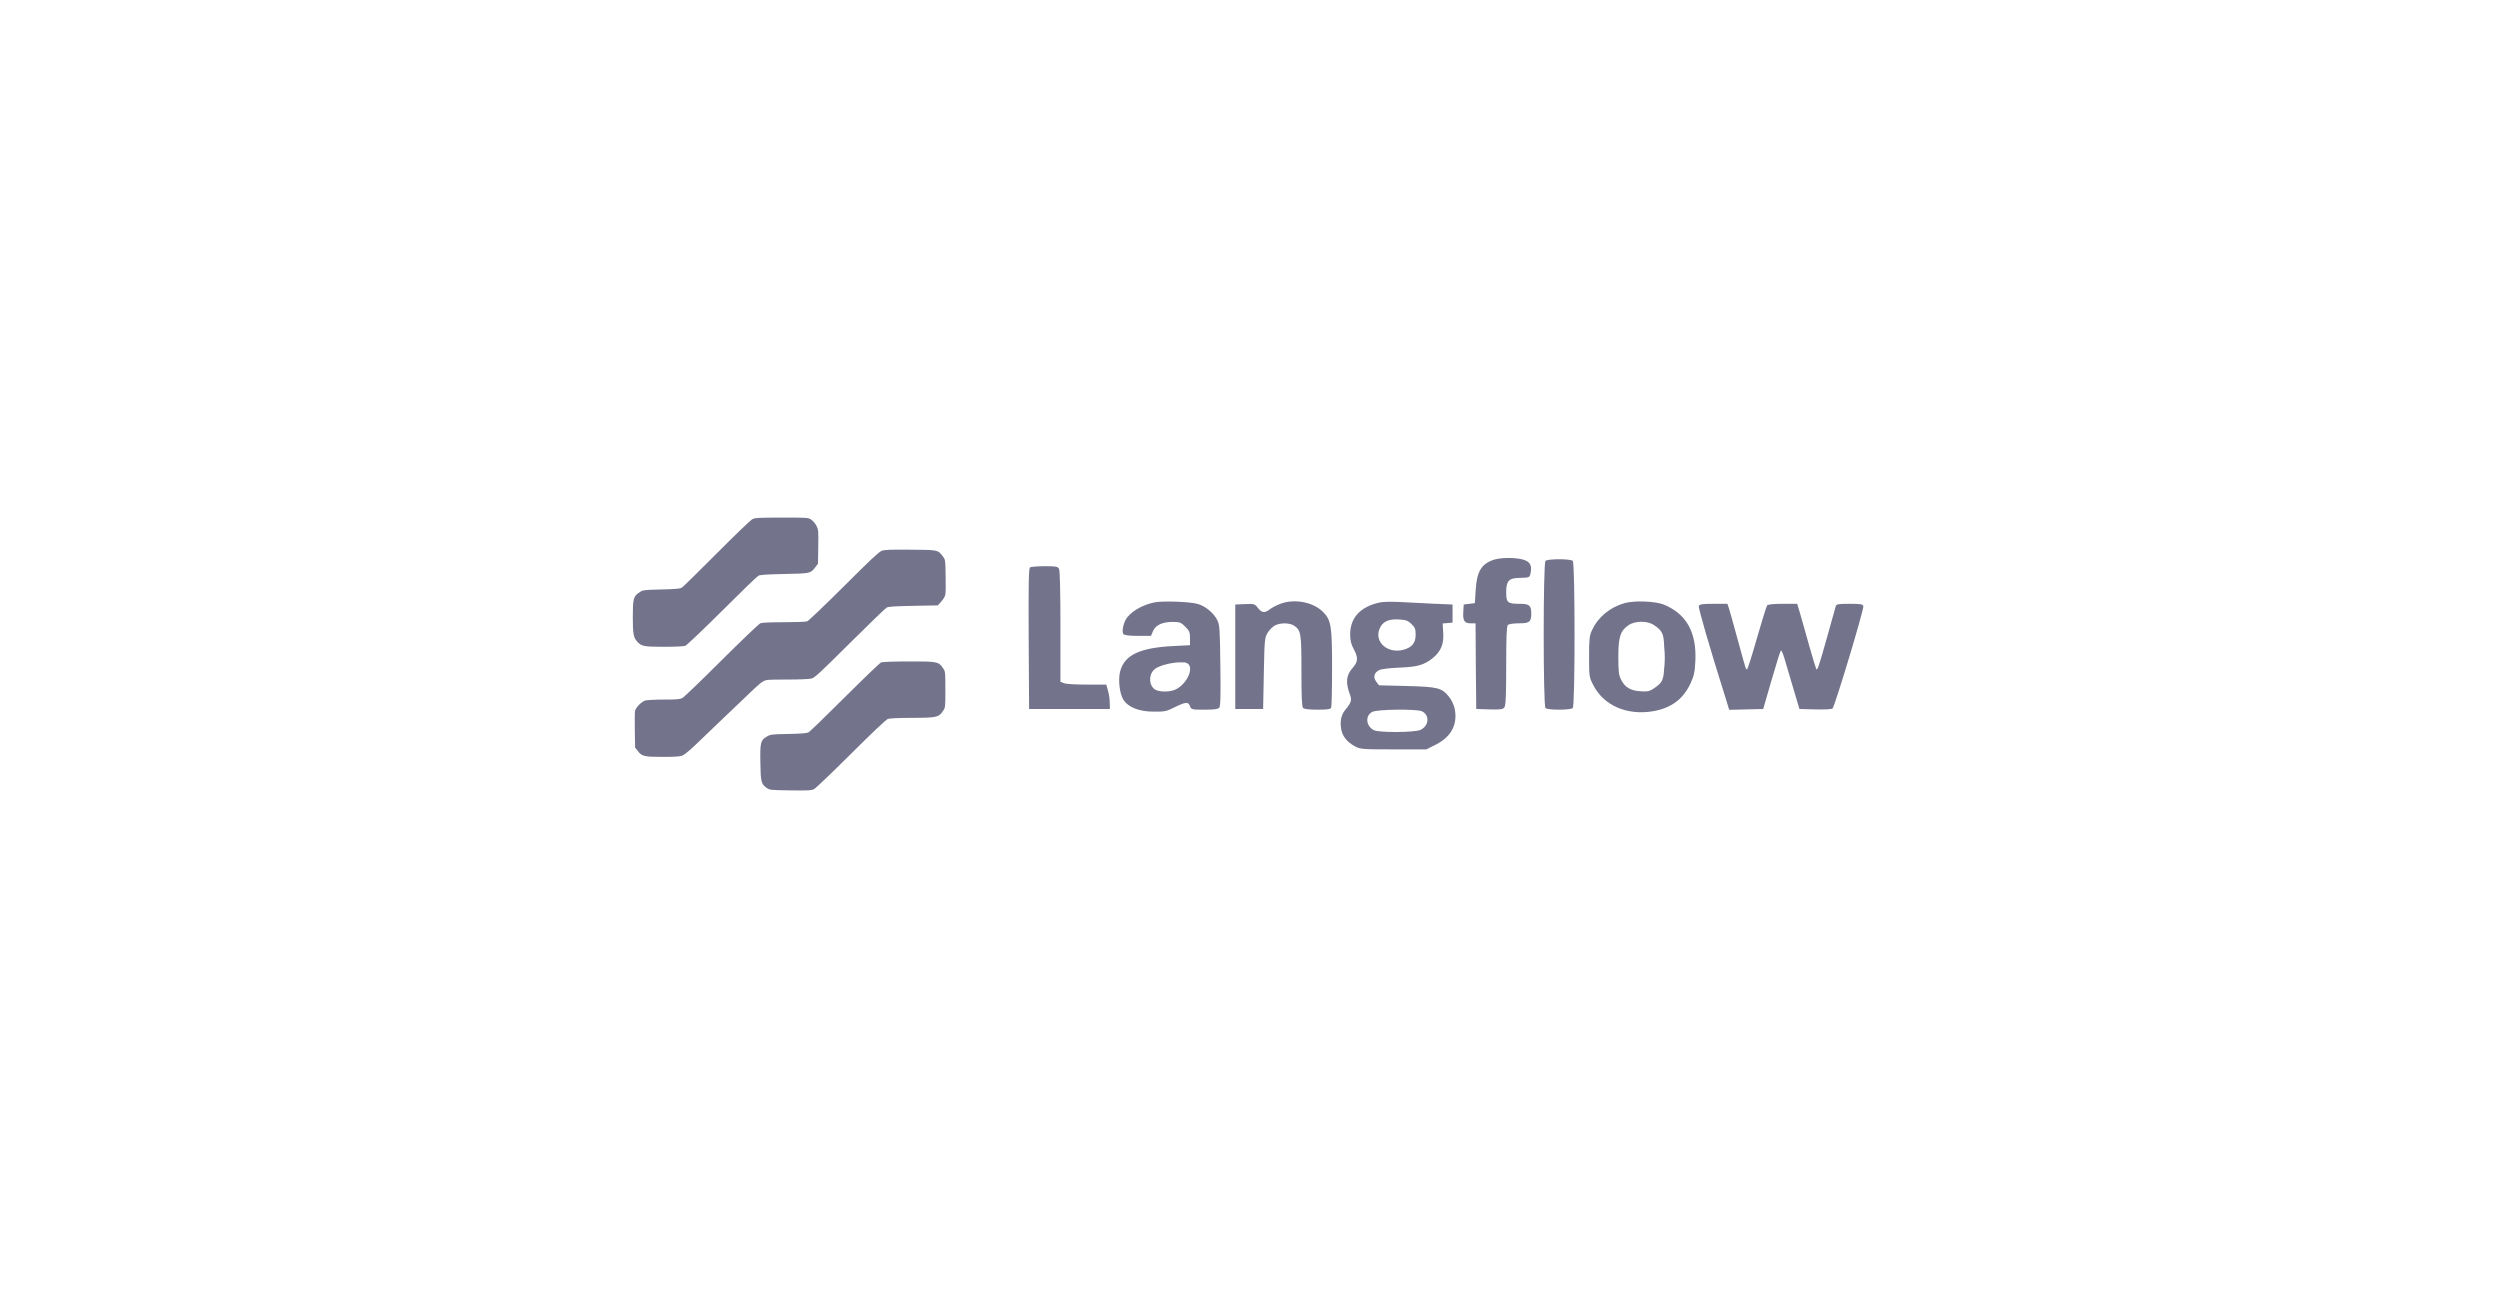 <svg width="384" height="200" viewBox="0 0 384 200" fill="none" xmlns="http://www.w3.org/2000/svg">
<path d="M229.362 86.007C227.522 86.648 226.837 87.825 226.666 90.607L226.538 92.639L225.682 92.746L224.826 92.853L224.762 93.987C224.676 95.357 224.933 95.742 225.917 95.742H226.645L226.687 102.31L226.751 108.9L228.784 108.965C230.496 109.007 230.86 108.965 231.073 108.644C231.287 108.365 231.352 106.782 231.352 102.268C231.352 97.881 231.416 96.191 231.608 95.999C231.758 95.849 232.464 95.742 233.32 95.742C234.925 95.742 235.203 95.528 235.203 94.244C235.203 93.003 234.903 92.746 233.47 92.746C231.544 92.746 231.352 92.575 231.352 90.949C231.352 89.237 231.758 88.788 233.363 88.767C234.968 88.724 234.968 88.745 235.117 87.911C235.331 86.777 234.968 86.221 233.834 85.921C232.55 85.6 230.367 85.643 229.362 86.007Z" fill="#73738C"/>
<path d="M237.385 86.156C237.021 86.52 237.021 108.387 237.385 108.751C237.535 108.9 238.327 109.007 239.482 109.007C240.637 109.007 241.429 108.9 241.579 108.751C241.943 108.387 241.943 86.52 241.579 86.156C241.236 85.814 237.728 85.814 237.385 86.156Z" fill="#73738C"/>
<path d="M158.22 87.141C158.006 87.29 157.963 89.623 158.006 98.117L158.07 108.9H164.275H170.48L170.459 107.938C170.459 107.403 170.33 106.568 170.181 106.055L169.924 105.156H166.95C165.324 105.156 163.74 105.07 163.441 104.942L162.885 104.728V96.277C162.885 90.842 162.799 87.654 162.671 87.376C162.478 87.012 162.2 86.969 160.467 86.969C159.376 86.969 158.37 87.055 158.22 87.141Z" fill="#73738C"/>
<path d="M196.776 92.704C196.177 92.918 195.428 93.303 195.085 93.559C194.272 94.201 193.823 94.159 193.224 93.388C192.732 92.746 192.646 92.725 191.213 92.789L189.736 92.853V100.877V108.9H191.876H194.016L194.123 103.444C194.23 98.181 194.251 97.967 194.722 97.175C195 96.726 195.513 96.234 195.834 96.063C196.647 95.635 198.081 95.656 198.744 96.084C199.835 96.812 199.9 97.218 199.9 103.081C199.9 106.996 199.964 108.558 200.156 108.751C200.327 108.922 201.141 109.007 202.381 109.007C203.986 109.007 204.371 108.943 204.478 108.665C204.542 108.472 204.607 105.755 204.607 102.61C204.607 96.191 204.457 95.271 203.28 94.052C201.804 92.511 198.937 91.933 196.776 92.704Z" fill="#73738C"/>
<path d="M260.942 93.089C260.835 93.367 262.568 99.336 265.093 107.36L265.607 109.029L268.217 108.965L270.827 108.9L272.111 104.471C272.817 102.032 273.459 99.978 273.544 99.914C273.63 99.829 273.887 100.428 274.122 101.241C274.358 102.032 274.978 104.086 275.47 105.798L276.39 108.9L278.829 108.965C280.263 109.007 281.354 108.943 281.482 108.815C281.846 108.451 286.339 93.517 286.211 93.11C286.104 92.789 285.804 92.746 284.093 92.746C282.36 92.746 282.081 92.789 281.974 93.11C281.91 93.324 281.29 95.549 280.584 98.074C279.343 102.46 279.172 102.974 278.979 102.781C278.936 102.738 278.444 101.112 277.888 99.165C277.353 97.218 276.711 94.993 276.476 94.18L276.048 92.746H273.844C272.325 92.746 271.555 92.832 271.426 93.003C271.319 93.153 270.613 95.421 269.864 98.031C269.116 100.663 268.431 102.803 268.345 102.803C268.153 102.803 268.238 103.102 266.869 98.095C266.27 95.913 265.692 93.816 265.564 93.431L265.328 92.746H263.21C261.477 92.746 261.049 92.811 260.942 93.089Z" fill="#73738C"/>
<path d="M177.284 92.532C178.461 92.275 182.612 92.404 183.896 92.746C185.094 93.046 186.42 94.137 186.977 95.25C187.34 95.977 187.383 96.705 187.447 102.225C187.512 106.802 187.469 108.472 187.277 108.708C187.084 108.922 186.484 109.008 185.008 109.008C183.04 109.008 182.976 108.986 182.783 108.473C182.527 107.767 182.162 107.788 180.45 108.622C179.188 109.264 178.867 109.328 177.22 109.307C174.952 109.307 173.283 108.643 172.534 107.445C171.957 106.504 171.721 104.343 172.064 103.081C172.748 100.578 175.102 99.486 180.279 99.229L182.783 99.102V98.053C182.783 97.133 182.697 96.897 182.056 96.256C181.393 95.593 181.2 95.528 180.109 95.528C178.525 95.528 177.477 96.02 177.092 96.962L176.792 97.668H174.78C173.412 97.668 172.706 97.582 172.556 97.39C172.299 97.09 172.491 95.956 172.898 95.207C173.518 94.052 175.337 92.939 177.284 92.532ZM181.775 101.751C180.473 101.632 178.043 102.138 177.284 102.846C176.343 103.723 176.493 105.498 177.563 105.99C178.226 106.29 179.574 106.29 180.365 105.99C182.077 105.348 183.404 102.866 182.527 101.989C182.456 101.919 182.346 101.865 182.206 101.824C182.088 101.745 181.944 101.719 181.775 101.751Z" fill="#73738C"/>
<path d="M211.967 92.533C212.459 92.426 213.807 92.404 214.983 92.468C216.16 92.532 218.472 92.639 220.119 92.725L223.114 92.853V95.635L222.365 95.699L221.595 95.763L221.681 97.218C221.788 98.908 221.338 100 220.183 100.984C218.835 102.118 217.786 102.438 214.983 102.545C213.4 102.61 212.203 102.76 211.839 102.931C211.047 103.338 210.876 104 211.39 104.707L211.817 105.263L216.075 105.37C220.868 105.498 221.424 105.649 222.536 106.975C222.921 107.446 223.307 108.237 223.436 108.836C223.927 111.232 222.943 113.158 220.568 114.356L219.092 115.105H214.042C209.25 115.105 208.95 115.084 208.115 114.634C206.896 113.992 206.147 113.03 205.997 111.917C205.805 110.719 206.019 109.799 206.618 109.05C207.517 107.98 207.666 107.552 207.388 106.803C206.639 104.792 206.747 103.722 207.838 102.502C208.608 101.625 208.629 100.983 207.923 99.678C207.517 98.93 207.388 98.352 207.388 97.411C207.388 94.865 208.993 93.153 211.967 92.533ZM218.386 109.243C217.551 108.879 211.496 108.943 210.769 109.349C209.656 109.948 209.806 111.532 211.025 112.153C211.839 112.559 217.295 112.516 218.193 112.11C219.52 111.468 219.627 109.82 218.386 109.243ZM214.813 95.143C213.251 95.058 212.33 95.507 211.902 96.577C211.047 98.609 213.144 100.449 215.562 99.807C216.888 99.443 217.444 98.759 217.444 97.497C217.444 96.62 217.337 96.362 216.803 95.849C216.246 95.314 215.946 95.207 214.813 95.143Z" fill="#73738C"/>
<path d="M249.538 92.639C251.079 92.212 254.203 92.34 255.529 92.853C259.017 94.265 260.621 97.111 260.407 101.54C260.322 103.251 260.193 103.83 259.658 104.985C258.524 107.402 256.706 108.75 253.925 109.242C249.903 109.927 246.308 108.365 244.725 105.22C244.104 104.022 244.082 103.893 244.082 100.877C244.082 98.159 244.146 97.646 244.531 96.79C245.473 94.779 247.27 93.281 249.538 92.639ZM254.031 95.999C253.047 95.336 251.165 95.335 250.159 96.019C248.897 96.854 248.575 97.817 248.575 100.877C248.575 103.059 248.64 103.701 248.982 104.364C249.56 105.562 250.459 106.097 251.999 106.182C253.069 106.247 253.389 106.182 254.01 105.755C255.194 104.954 255.518 104.583 255.605 102.785C255.743 101.746 255.745 100.464 255.62 99.364C255.561 97.22 255.28 96.855 254.031 95.999Z" fill="#73738C"/>
<path d="M115.508 79.779C115.243 79.933 112.783 82.295 110.057 85.035C107.332 87.774 104.942 90.122 104.746 90.248C104.481 90.43 103.88 90.486 101.602 90.542C98.806 90.612 98.778 90.612 98.191 91.003C97.297 91.604 97.199 91.953 97.199 94.776C97.199 97.39 97.297 97.907 97.884 98.564C98.541 99.277 98.89 99.347 102.007 99.347C103.67 99.347 105.04 99.291 105.263 99.193C105.473 99.123 108.017 96.705 110.896 93.84C113.775 90.961 116.291 88.529 116.487 88.431C116.752 88.291 117.773 88.221 120.47 88.165C124.523 88.082 124.481 88.096 125.25 87.103L125.641 86.586L125.683 83.987C125.725 81.513 125.711 81.359 125.404 80.758C125.222 80.409 124.873 79.989 124.607 79.822C124.146 79.5 124.062 79.5 120.065 79.5C116.333 79.514 115.956 79.528 115.508 79.779Z" fill="#73738C"/>
<path d="M135.439 84.602C135.006 84.755 133.636 86.041 129.639 90.038C126.746 92.918 124.202 95.35 123.992 95.433C123.755 95.517 122.287 95.573 120.4 95.573C118.514 95.573 117.046 95.629 116.808 95.727C116.599 95.797 113.901 98.369 110.826 101.429C107.751 104.504 105.04 107.104 104.788 107.23C104.425 107.412 103.866 107.453 101.993 107.453C100.707 107.453 99.421 107.523 99.128 107.593C98.569 107.747 97.674 108.641 97.549 109.173C97.493 109.354 97.479 110.696 97.507 112.15L97.549 114.819L97.954 115.336C98.583 116.175 98.946 116.259 101.811 116.259C103.726 116.259 104.453 116.203 104.83 116.049C105.096 115.937 105.935 115.266 106.675 114.554C107.416 113.841 109.387 111.968 111.036 110.375C116.361 105.273 116.641 105.008 117.158 104.7C117.661 104.393 117.801 104.379 120.89 104.379C122.762 104.379 124.342 104.309 124.663 104.225C125.138 104.099 126.061 103.232 130.533 98.788C133.455 95.881 135.998 93.421 136.194 93.323C136.46 93.169 137.494 93.113 140.303 93.057L144.049 92.988L144.594 92.387C144.888 92.051 145.167 91.576 145.209 91.324C145.265 91.087 145.279 89.787 145.251 88.431C145.209 85.985 145.209 85.971 144.818 85.454C144.049 84.448 144.119 84.462 139.828 84.434C136.781 84.406 135.873 84.434 135.439 84.602Z" fill="#73738C"/>
<path d="M135.355 101.737C135.16 101.807 132.644 104.225 129.765 107.09C126.885 109.969 124.37 112.401 124.174 112.499C123.922 112.625 123.014 112.695 121.099 112.737C118.527 112.778 118.346 112.806 117.801 113.128C116.822 113.687 116.738 114.036 116.794 117.139C116.836 120.116 116.92 120.424 117.773 121.039C118.22 121.346 118.346 121.36 121.407 121.402C124.16 121.444 124.635 121.416 125.04 121.206C125.292 121.081 127.85 118.635 130.715 115.783C134.069 112.443 136.082 110.542 136.376 110.43C136.669 110.333 137.983 110.263 140.149 110.263C143.909 110.249 144.189 110.179 144.859 109.186C145.209 108.669 145.209 108.613 145.209 105.916C145.209 103.218 145.209 103.163 144.859 102.645C144.175 101.625 143.979 101.583 139.59 101.597C137.396 101.597 135.551 101.667 135.355 101.737Z" fill="#73738C"/>
</svg>
